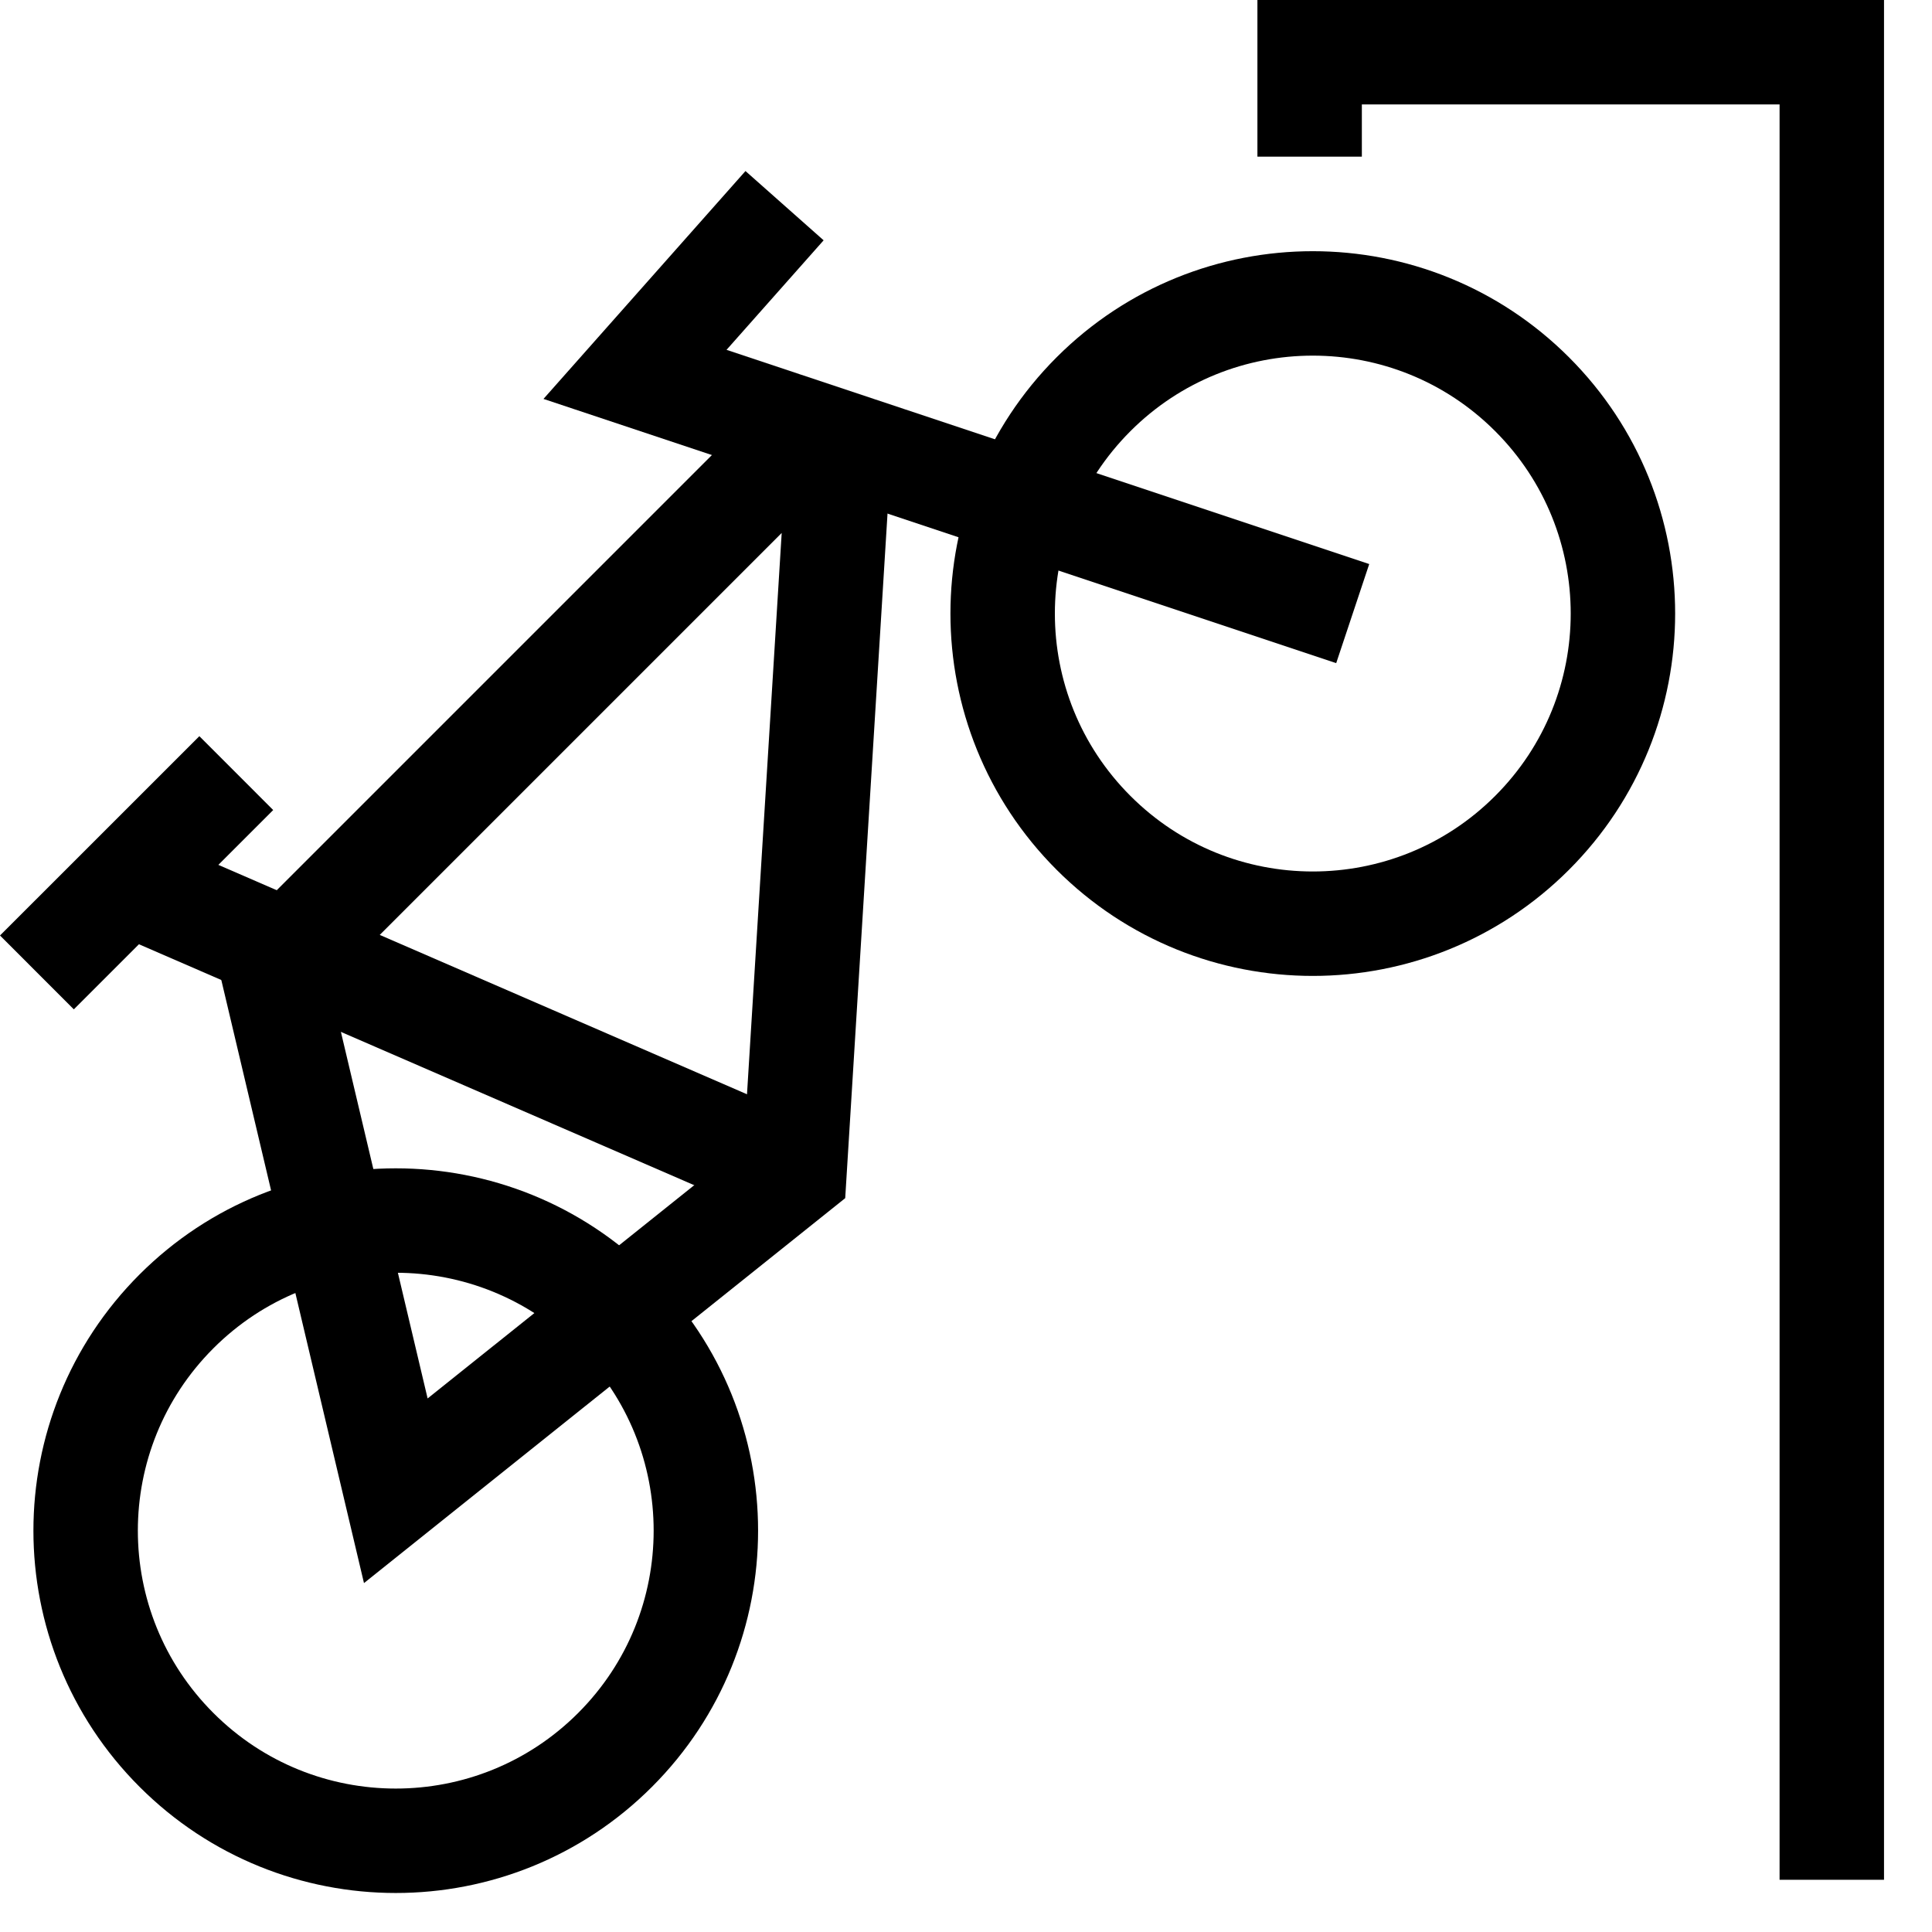 <svg viewBox="0 0 37 37" xmlns="http://www.w3.org/2000/svg"><g fill="none" fill-rule="evenodd" stroke="#000" stroke-width="2" transform="translate(0 1)"><path d="m11.779 24.114c2.319 2.319 2.319 6.08 0 8.399-2.319 2.32-6.08 2.32-8.399 0-2.32-2.319-2.32-6.08 0-8.399 2.319-2.319 6.08-2.319 8.399 0zm17.562-17.564c2.32 2.32 2.32 6.08 0 8.4-2.319 2.32-6.08 2.32-8.399 0-2.32-2.32-2.32-6.08 0-8.4 2.319-2.319 6.08-2.319 8.399 0z"/><path d="m25.906 10.751-13.745-4.581 2.864-3.231"/><path d="m16.095 7.22-.879 14.222-7.636 6.108-2.366-10.001 10.142-10.142"/><path d="m4.525 13.806-3.818 3.817m1.471-1.839 13.037 5.657"/><path d="m35.081 35v-35h-10v2"/></g></svg>